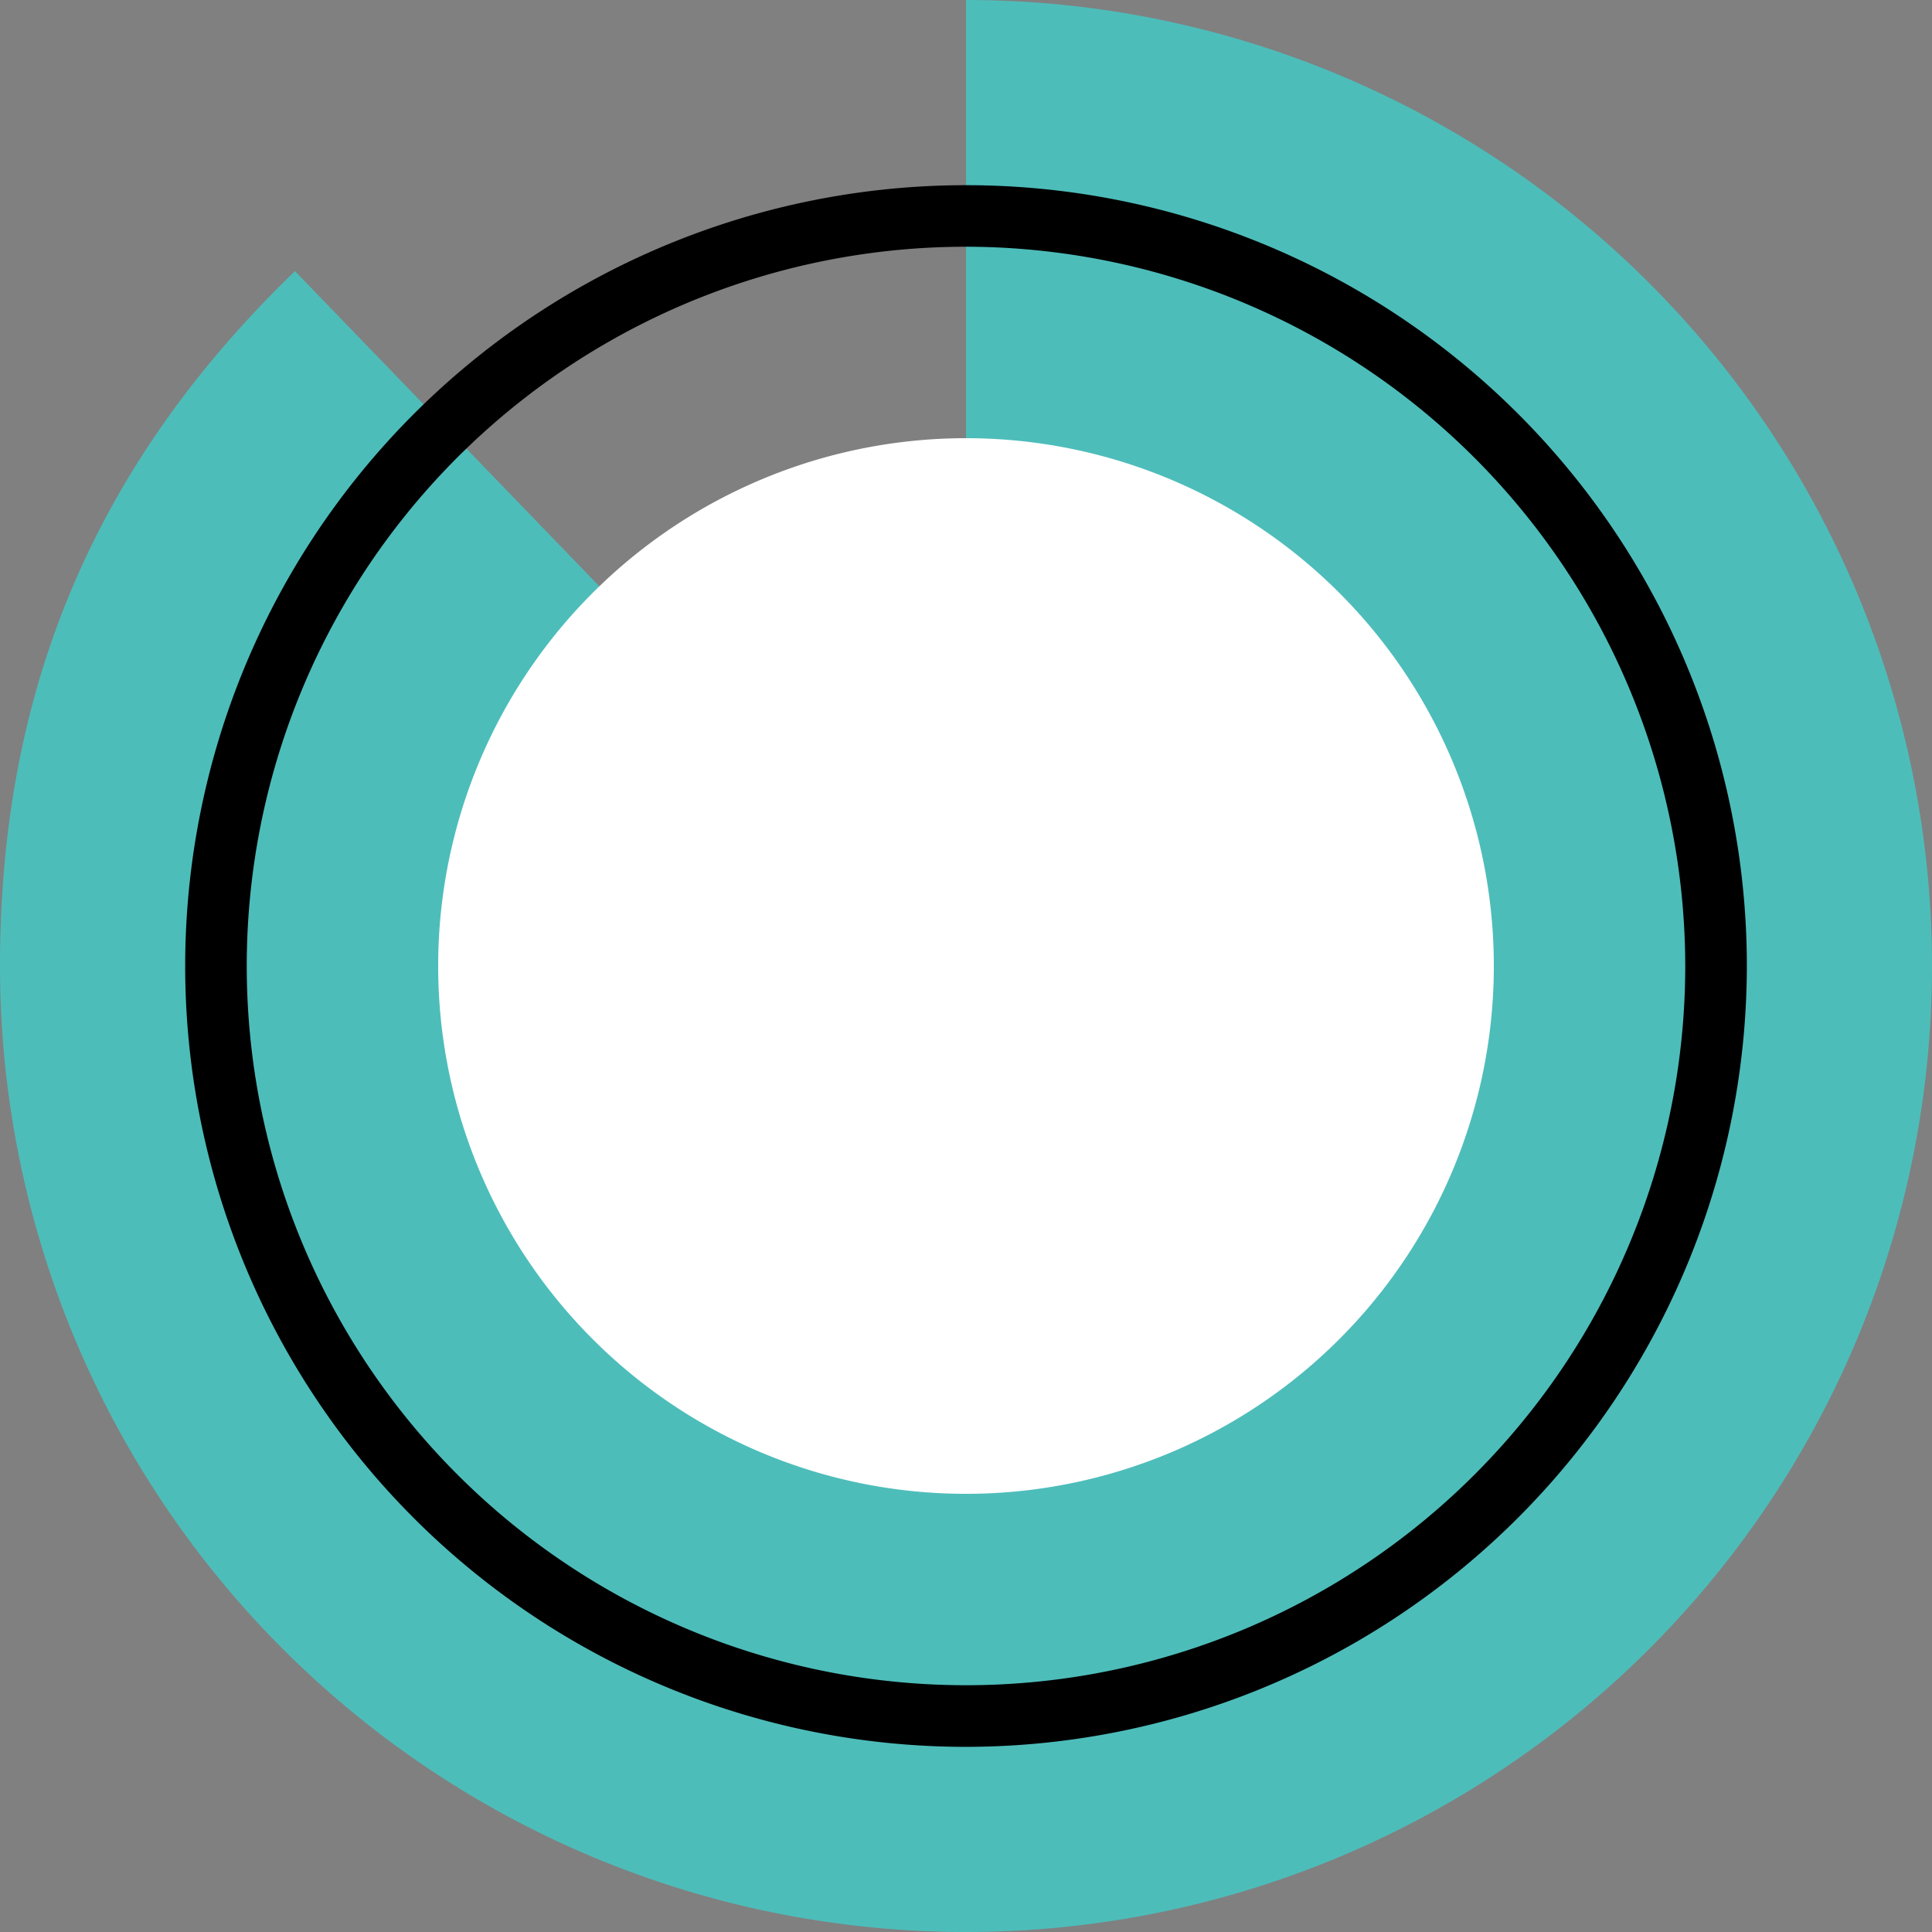 <svg id="Group_840" data-name="Group 840" xmlns="http://www.w3.org/2000/svg" xmlns:xlink="http://www.w3.org/1999/xlink" width="184" height="184" viewBox="0 0 184 184">
  <rect x="0" y="0" width="184" height="184" fill="#808080" stroke="none"/>
  <defs>
    <clipPath id="clip-path">
      <rect id="Rectangle_539" data-name="Rectangle 539" width="184" height="184" fill="none"/>
    </clipPath>
  </defs>
  <g id="Group_839" data-name="Group 839" clip-path="url(#clip-path)">
    <path id="Path_472" data-name="Path 472" d="M92,92V0A92,92,0,1,1,0,92C0,65.579,9.085,44.174,28.092,25.821Z" transform="translate(0 0)" fill="#4dbdba"/>
    <path id="Path_473" data-name="Path 473" d="M98.433,172.8A74.365,74.365,0,1,1,172.8,98.434,74.45,74.45,0,0,1,98.433,172.8m0-142.869a68.5,68.5,0,1,0,68.5,68.5,68.581,68.581,0,0,0-68.5-68.5" transform="translate(-6.433 -6.433)"/>
    <path id="Path_474" data-name="Path 474" d="M157.493,107.225a50.269,50.269,0,1,1-50.269-50.269,50.269,50.269,0,0,1,50.269,50.269" transform="translate(-15.224 -15.224)" fill="#fff"/>
  </g>
</svg>
